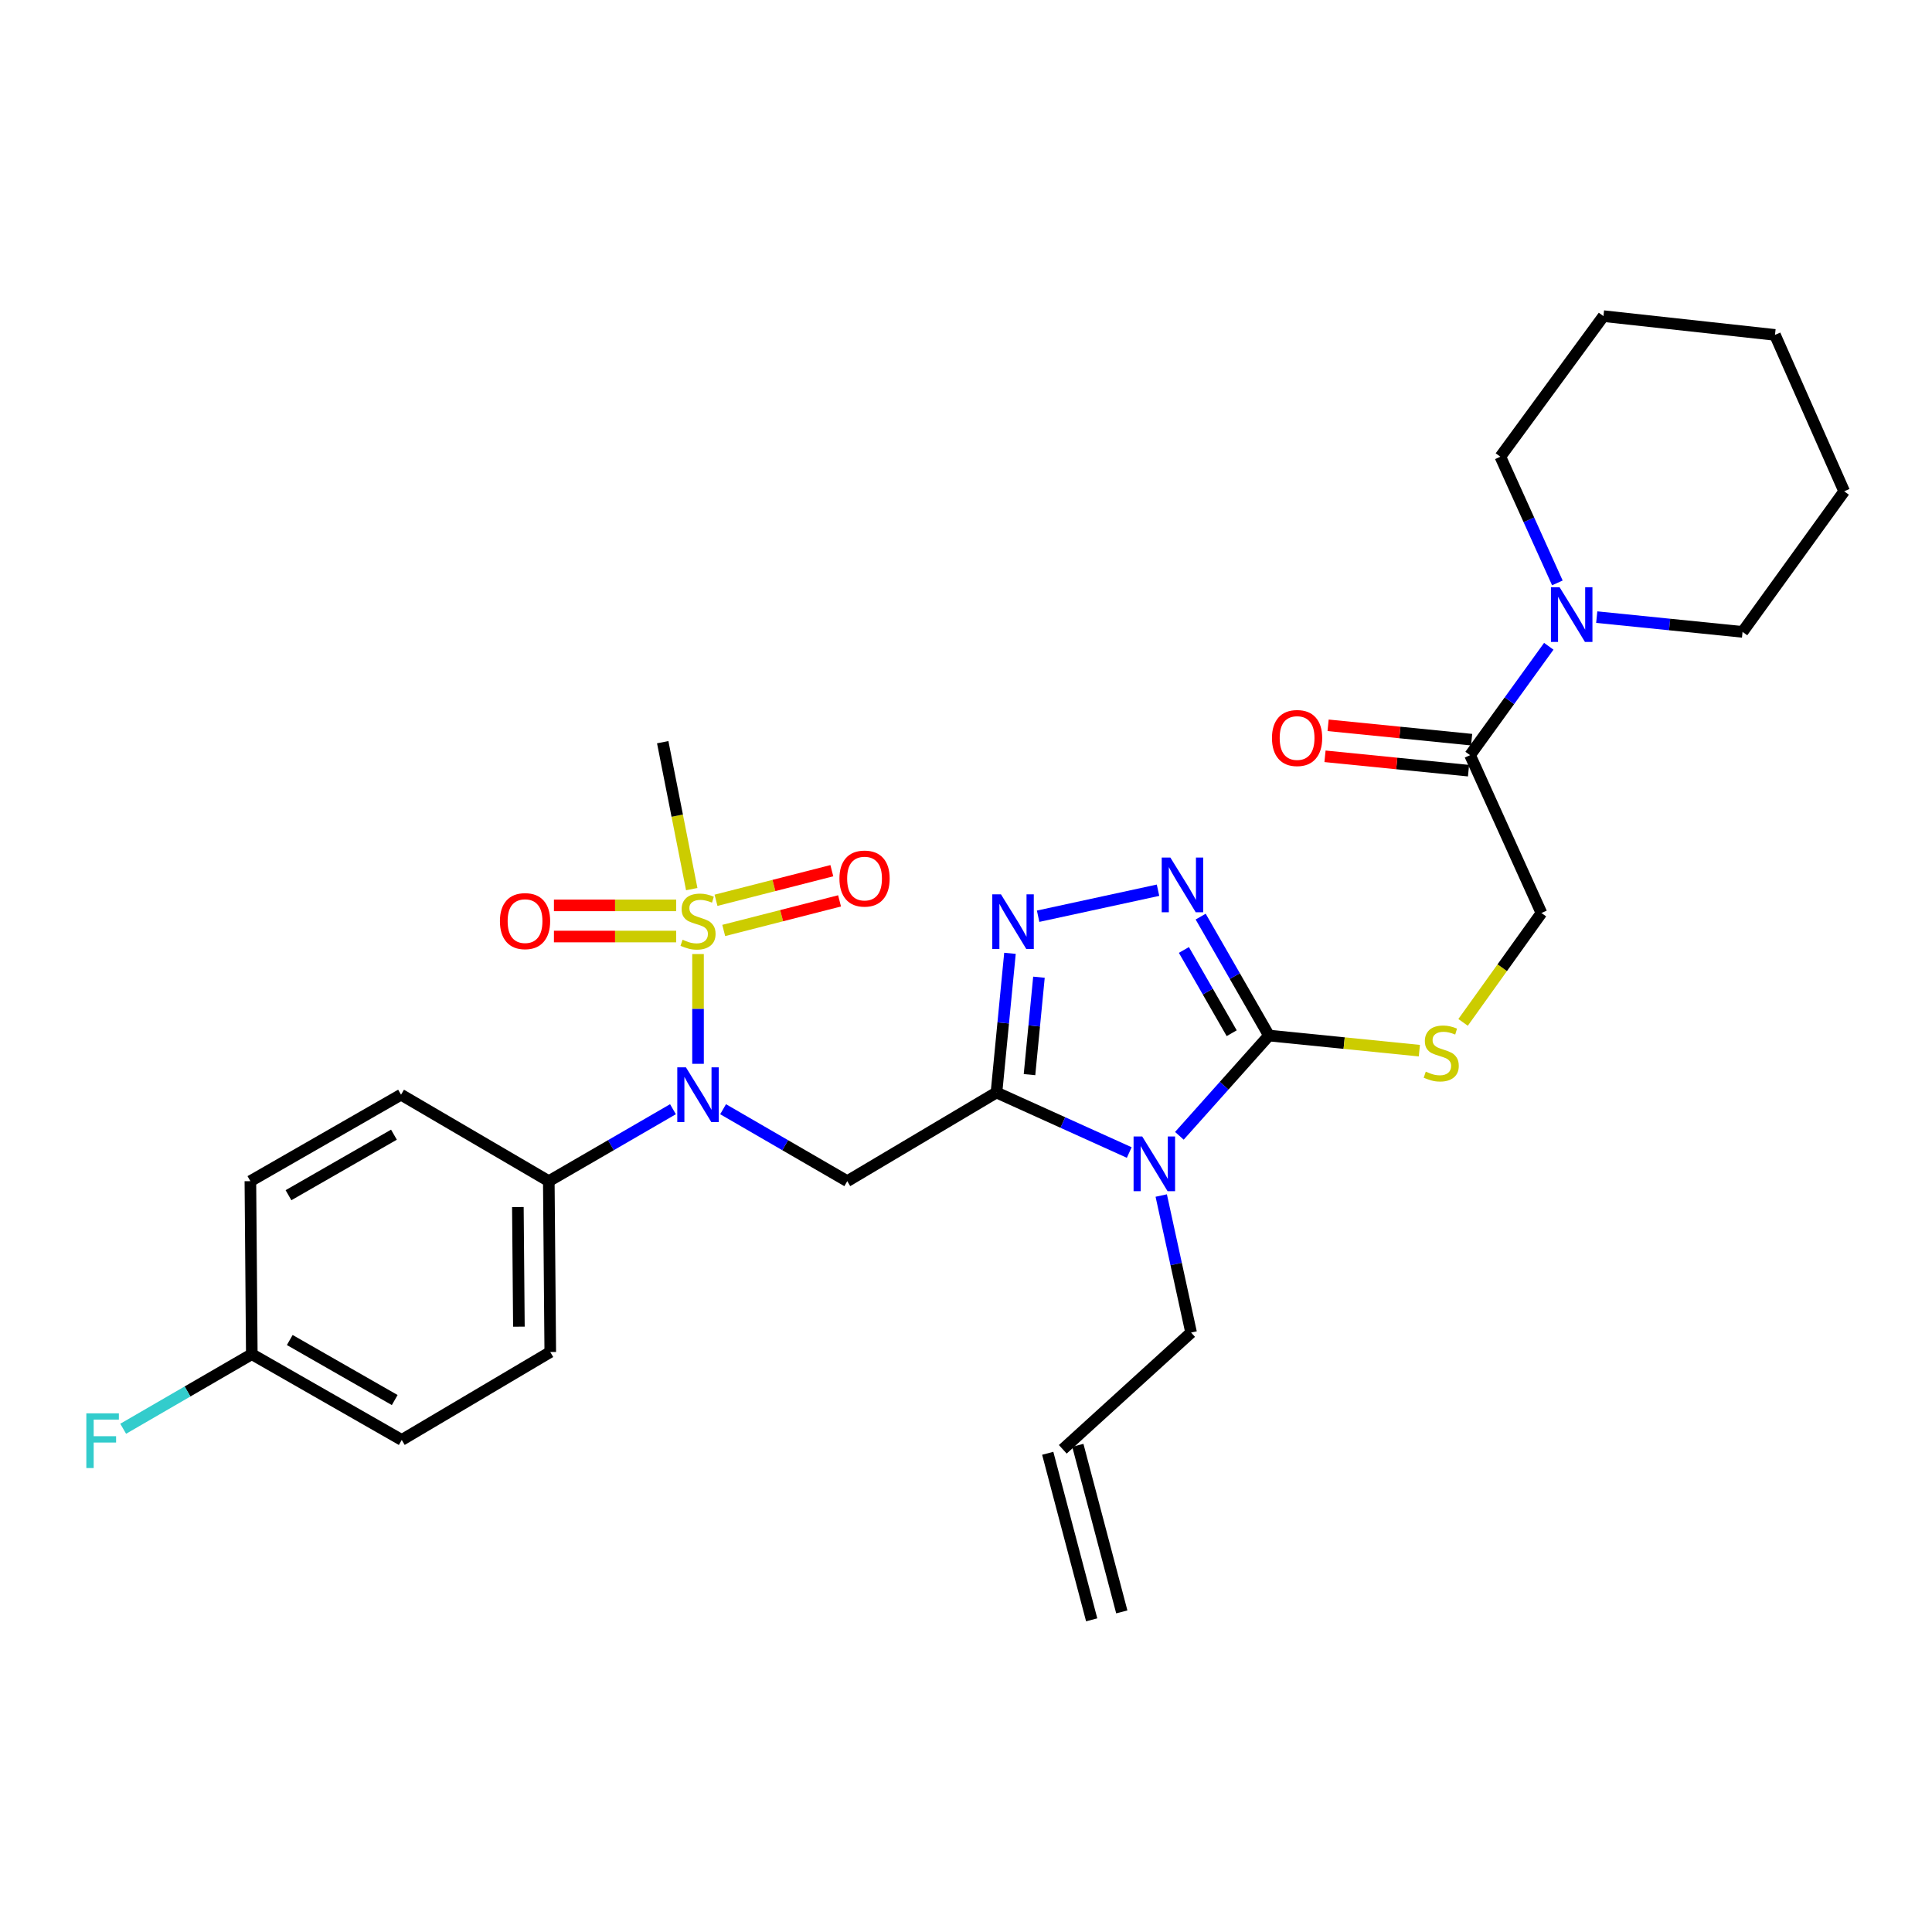 <?xml version='1.0' encoding='iso-8859-1'?>
<svg version='1.1' baseProfile='full'
              xmlns='http://www.w3.org/2000/svg'
                      xmlns:rdkit='http://www.rdkit.org/xml'
                      xmlns:xlink='http://www.w3.org/1999/xlink'
                  xml:space='preserve'
width='1000px' height='1000px' viewBox='0 0 1000 1000'>
<!-- END OF HEADER -->
<rect style='opacity:1.0;fill:#FFFFFF;stroke:none' width='1000' height='1000' x='0' y='0'> </rect>
<path class='bond-0' d='M 515.775,565.482 L 550.136,581.013' style='fill:none;fill-rule:evenodd;stroke:#000000;stroke-width:6px;stroke-linecap:butt;stroke-linejoin:miter;stroke-opacity:1' />
<path class='bond-0' d='M 550.136,581.013 L 584.497,596.543' style='fill:none;fill-rule:evenodd;stroke:#0000FF;stroke-width:6px;stroke-linecap:butt;stroke-linejoin:miter;stroke-opacity:1' />
<path class='bond-3' d='M 515.775,565.482 L 519.267,529.458' style='fill:none;fill-rule:evenodd;stroke:#000000;stroke-width:6px;stroke-linecap:butt;stroke-linejoin:miter;stroke-opacity:1' />
<path class='bond-3' d='M 519.267,529.458 L 522.759,493.434' style='fill:none;fill-rule:evenodd;stroke:#0000FF;stroke-width:6px;stroke-linecap:butt;stroke-linejoin:miter;stroke-opacity:1' />
<path class='bond-3' d='M 532.87,556.231 L 535.314,531.014' style='fill:none;fill-rule:evenodd;stroke:#000000;stroke-width:6px;stroke-linecap:butt;stroke-linejoin:miter;stroke-opacity:1' />
<path class='bond-3' d='M 535.314,531.014 L 537.758,505.797' style='fill:none;fill-rule:evenodd;stroke:#0000FF;stroke-width:6px;stroke-linecap:butt;stroke-linejoin:miter;stroke-opacity:1' />
<path class='bond-4' d='M 515.775,565.482 L 438.542,611.367' style='fill:none;fill-rule:evenodd;stroke:#000000;stroke-width:6px;stroke-linecap:butt;stroke-linejoin:miter;stroke-opacity:1' />
<path class='bond-2' d='M 610.445,587.896 L 633.626,561.946' style='fill:none;fill-rule:evenodd;stroke:#0000FF;stroke-width:6px;stroke-linecap:butt;stroke-linejoin:miter;stroke-opacity:1' />
<path class='bond-2' d='M 633.626,561.946 L 656.807,535.997' style='fill:none;fill-rule:evenodd;stroke:#000000;stroke-width:6px;stroke-linecap:butt;stroke-linejoin:miter;stroke-opacity:1' />
<path class='bond-15' d='M 601.052,618.805 L 608.781,654.267' style='fill:none;fill-rule:evenodd;stroke:#0000FF;stroke-width:6px;stroke-linecap:butt;stroke-linejoin:miter;stroke-opacity:1' />
<path class='bond-15' d='M 608.781,654.267 L 616.511,689.73' style='fill:none;fill-rule:evenodd;stroke:#000000;stroke-width:6px;stroke-linecap:butt;stroke-linejoin:miter;stroke-opacity:1' />
<path class='bond-1' d='M 361.299,493.814 L 361.299,522.222' style='fill:none;fill-rule:evenodd;stroke:#CCCC00;stroke-width:6px;stroke-linecap:butt;stroke-linejoin:miter;stroke-opacity:1' />
<path class='bond-1' d='M 361.299,522.222 L 361.299,550.631' style='fill:none;fill-rule:evenodd;stroke:#0000FF;stroke-width:6px;stroke-linecap:butt;stroke-linejoin:miter;stroke-opacity:1' />
<path class='bond-10' d='M 349.981,468.625 L 318.348,468.625' style='fill:none;fill-rule:evenodd;stroke:#CCCC00;stroke-width:6px;stroke-linecap:butt;stroke-linejoin:miter;stroke-opacity:1' />
<path class='bond-10' d='M 318.348,468.625 L 286.715,468.625' style='fill:none;fill-rule:evenodd;stroke:#FF0000;stroke-width:6px;stroke-linecap:butt;stroke-linejoin:miter;stroke-opacity:1' />
<path class='bond-10' d='M 349.981,484.747 L 318.348,484.747' style='fill:none;fill-rule:evenodd;stroke:#CCCC00;stroke-width:6px;stroke-linecap:butt;stroke-linejoin:miter;stroke-opacity:1' />
<path class='bond-10' d='M 318.348,484.747 L 286.715,484.747' style='fill:none;fill-rule:evenodd;stroke:#FF0000;stroke-width:6px;stroke-linecap:butt;stroke-linejoin:miter;stroke-opacity:1' />
<path class='bond-11' d='M 374.599,481.607 L 404.576,473.947' style='fill:none;fill-rule:evenodd;stroke:#CCCC00;stroke-width:6px;stroke-linecap:butt;stroke-linejoin:miter;stroke-opacity:1' />
<path class='bond-11' d='M 404.576,473.947 L 434.553,466.287' style='fill:none;fill-rule:evenodd;stroke:#FF0000;stroke-width:6px;stroke-linecap:butt;stroke-linejoin:miter;stroke-opacity:1' />
<path class='bond-11' d='M 370.607,465.987 L 400.584,458.327' style='fill:none;fill-rule:evenodd;stroke:#CCCC00;stroke-width:6px;stroke-linecap:butt;stroke-linejoin:miter;stroke-opacity:1' />
<path class='bond-11' d='M 400.584,458.327 L 430.561,450.667' style='fill:none;fill-rule:evenodd;stroke:#FF0000;stroke-width:6px;stroke-linecap:butt;stroke-linejoin:miter;stroke-opacity:1' />
<path class='bond-19' d='M 358.044,460.208 L 350.531,422.181' style='fill:none;fill-rule:evenodd;stroke:#CCCC00;stroke-width:6px;stroke-linecap:butt;stroke-linejoin:miter;stroke-opacity:1' />
<path class='bond-19' d='M 350.531,422.181 L 343.019,384.154' style='fill:none;fill-rule:evenodd;stroke:#000000;stroke-width:6px;stroke-linecap:butt;stroke-linejoin:miter;stroke-opacity:1' />
<path class='bond-9' d='M 656.807,535.997 L 695.733,539.911' style='fill:none;fill-rule:evenodd;stroke:#000000;stroke-width:6px;stroke-linecap:butt;stroke-linejoin:miter;stroke-opacity:1' />
<path class='bond-9' d='M 695.733,539.911 L 734.659,543.824' style='fill:none;fill-rule:evenodd;stroke:#CCCC00;stroke-width:6px;stroke-linecap:butt;stroke-linejoin:miter;stroke-opacity:1' />
<path class='bond-30' d='M 656.807,535.997 L 639.135,505.217' style='fill:none;fill-rule:evenodd;stroke:#000000;stroke-width:6px;stroke-linecap:butt;stroke-linejoin:miter;stroke-opacity:1' />
<path class='bond-30' d='M 639.135,505.217 L 621.462,474.437' style='fill:none;fill-rule:evenodd;stroke:#0000FF;stroke-width:6px;stroke-linecap:butt;stroke-linejoin:miter;stroke-opacity:1' />
<path class='bond-30' d='M 637.524,534.79 L 625.153,513.244' style='fill:none;fill-rule:evenodd;stroke:#000000;stroke-width:6px;stroke-linecap:butt;stroke-linejoin:miter;stroke-opacity:1' />
<path class='bond-30' d='M 625.153,513.244 L 612.783,491.698' style='fill:none;fill-rule:evenodd;stroke:#0000FF;stroke-width:6px;stroke-linecap:butt;stroke-linejoin:miter;stroke-opacity:1' />
<path class='bond-5' d='M 537.33,474.236 L 599.39,460.773' style='fill:none;fill-rule:evenodd;stroke:#0000FF;stroke-width:6px;stroke-linecap:butt;stroke-linejoin:miter;stroke-opacity:1' />
<path class='bond-6' d='M 438.542,611.367 L 406.406,592.747' style='fill:none;fill-rule:evenodd;stroke:#000000;stroke-width:6px;stroke-linecap:butt;stroke-linejoin:miter;stroke-opacity:1' />
<path class='bond-6' d='M 406.406,592.747 L 374.271,574.127' style='fill:none;fill-rule:evenodd;stroke:#0000FF;stroke-width:6px;stroke-linecap:butt;stroke-linejoin:miter;stroke-opacity:1' />
<path class='bond-12' d='M 348.327,574.127 L 316.192,592.747' style='fill:none;fill-rule:evenodd;stroke:#0000FF;stroke-width:6px;stroke-linecap:butt;stroke-linejoin:miter;stroke-opacity:1' />
<path class='bond-12' d='M 316.192,592.747 L 284.057,611.367' style='fill:none;fill-rule:evenodd;stroke:#000000;stroke-width:6px;stroke-linecap:butt;stroke-linejoin:miter;stroke-opacity:1' />
<path class='bond-7' d='M 760.911,390.872 L 797.848,472.575' style='fill:none;fill-rule:evenodd;stroke:#000000;stroke-width:6px;stroke-linecap:butt;stroke-linejoin:miter;stroke-opacity:1' />
<path class='bond-8' d='M 760.911,390.872 L 781.279,362.692' style='fill:none;fill-rule:evenodd;stroke:#000000;stroke-width:6px;stroke-linecap:butt;stroke-linejoin:miter;stroke-opacity:1' />
<path class='bond-8' d='M 781.279,362.692 L 801.647,334.512' style='fill:none;fill-rule:evenodd;stroke:#0000FF;stroke-width:6px;stroke-linecap:butt;stroke-linejoin:miter;stroke-opacity:1' />
<path class='bond-14' d='M 761.713,382.851 L 724.568,379.135' style='fill:none;fill-rule:evenodd;stroke:#000000;stroke-width:6px;stroke-linecap:butt;stroke-linejoin:miter;stroke-opacity:1' />
<path class='bond-14' d='M 724.568,379.135 L 687.423,375.419' style='fill:none;fill-rule:evenodd;stroke:#FF0000;stroke-width:6px;stroke-linecap:butt;stroke-linejoin:miter;stroke-opacity:1' />
<path class='bond-14' d='M 760.108,398.893 L 722.963,395.177' style='fill:none;fill-rule:evenodd;stroke:#000000;stroke-width:6px;stroke-linecap:butt;stroke-linejoin:miter;stroke-opacity:1' />
<path class='bond-14' d='M 722.963,395.177 L 685.818,391.461' style='fill:none;fill-rule:evenodd;stroke:#FF0000;stroke-width:6px;stroke-linecap:butt;stroke-linejoin:miter;stroke-opacity:1' />
<path class='bond-25' d='M 826.467,319.42 L 864.205,323.242' style='fill:none;fill-rule:evenodd;stroke:#0000FF;stroke-width:6px;stroke-linecap:butt;stroke-linejoin:miter;stroke-opacity:1' />
<path class='bond-25' d='M 864.205,323.242 L 901.943,327.064' style='fill:none;fill-rule:evenodd;stroke:#000000;stroke-width:6px;stroke-linecap:butt;stroke-linejoin:miter;stroke-opacity:1' />
<path class='bond-26' d='M 806.094,301.706 L 791.339,269.051' style='fill:none;fill-rule:evenodd;stroke:#0000FF;stroke-width:6px;stroke-linecap:butt;stroke-linejoin:miter;stroke-opacity:1' />
<path class='bond-26' d='M 791.339,269.051 L 776.585,236.396' style='fill:none;fill-rule:evenodd;stroke:#000000;stroke-width:6px;stroke-linecap:butt;stroke-linejoin:miter;stroke-opacity:1' />
<path class='bond-13' d='M 757.286,529.183 L 777.567,500.879' style='fill:none;fill-rule:evenodd;stroke:#CCCC00;stroke-width:6px;stroke-linecap:butt;stroke-linejoin:miter;stroke-opacity:1' />
<path class='bond-13' d='M 777.567,500.879 L 797.848,472.575' style='fill:none;fill-rule:evenodd;stroke:#000000;stroke-width:6px;stroke-linecap:butt;stroke-linejoin:miter;stroke-opacity:1' />
<path class='bond-17' d='M 284.057,611.367 L 284.818,699.806' style='fill:none;fill-rule:evenodd;stroke:#000000;stroke-width:6px;stroke-linecap:butt;stroke-linejoin:miter;stroke-opacity:1' />
<path class='bond-17' d='M 268.05,624.772 L 268.582,686.679' style='fill:none;fill-rule:evenodd;stroke:#000000;stroke-width:6px;stroke-linecap:butt;stroke-linejoin:miter;stroke-opacity:1' />
<path class='bond-18' d='M 284.057,611.367 L 207.576,566.611' style='fill:none;fill-rule:evenodd;stroke:#000000;stroke-width:6px;stroke-linecap:butt;stroke-linejoin:miter;stroke-opacity:1' />
<path class='bond-16' d='M 616.511,689.73 L 550.097,750.16' style='fill:none;fill-rule:evenodd;stroke:#000000;stroke-width:6px;stroke-linecap:butt;stroke-linejoin:miter;stroke-opacity:1' />
<path class='bond-20' d='M 542.303,752.217 L 565.053,838.425' style='fill:none;fill-rule:evenodd;stroke:#000000;stroke-width:6px;stroke-linecap:butt;stroke-linejoin:miter;stroke-opacity:1' />
<path class='bond-20' d='M 557.891,748.103 L 580.641,834.312' style='fill:none;fill-rule:evenodd;stroke:#000000;stroke-width:6px;stroke-linecap:butt;stroke-linejoin:miter;stroke-opacity:1' />
<path class='bond-23' d='M 284.818,699.806 L 207.943,745.315' style='fill:none;fill-rule:evenodd;stroke:#000000;stroke-width:6px;stroke-linecap:butt;stroke-linejoin:miter;stroke-opacity:1' />
<path class='bond-22' d='M 207.576,566.611 L 129.599,611.367' style='fill:none;fill-rule:evenodd;stroke:#000000;stroke-width:6px;stroke-linecap:butt;stroke-linejoin:miter;stroke-opacity:1' />
<path class='bond-22' d='M 203.905,587.307 L 149.321,618.636' style='fill:none;fill-rule:evenodd;stroke:#000000;stroke-width:6px;stroke-linecap:butt;stroke-linejoin:miter;stroke-opacity:1' />
<path class='bond-21' d='M 130.333,700.925 L 129.599,611.367' style='fill:none;fill-rule:evenodd;stroke:#000000;stroke-width:6px;stroke-linecap:butt;stroke-linejoin:miter;stroke-opacity:1' />
<path class='bond-24' d='M 130.333,700.925 L 97.047,720.225' style='fill:none;fill-rule:evenodd;stroke:#000000;stroke-width:6px;stroke-linecap:butt;stroke-linejoin:miter;stroke-opacity:1' />
<path class='bond-24' d='M 97.047,720.225 L 63.76,739.524' style='fill:none;fill-rule:evenodd;stroke:#33CCCC;stroke-width:6px;stroke-linecap:butt;stroke-linejoin:miter;stroke-opacity:1' />
<path class='bond-31' d='M 130.333,700.925 L 207.943,745.315' style='fill:none;fill-rule:evenodd;stroke:#000000;stroke-width:6px;stroke-linecap:butt;stroke-linejoin:miter;stroke-opacity:1' />
<path class='bond-31' d='M 149.979,693.589 L 204.306,724.662' style='fill:none;fill-rule:evenodd;stroke:#000000;stroke-width:6px;stroke-linecap:butt;stroke-linejoin:miter;stroke-opacity:1' />
<path class='bond-28' d='M 901.943,327.064 L 954.545,254.3' style='fill:none;fill-rule:evenodd;stroke:#000000;stroke-width:6px;stroke-linecap:butt;stroke-linejoin:miter;stroke-opacity:1' />
<path class='bond-27' d='M 776.585,236.396 L 829.94,163.632' style='fill:none;fill-rule:evenodd;stroke:#000000;stroke-width:6px;stroke-linecap:butt;stroke-linejoin:miter;stroke-opacity:1' />
<path class='bond-29' d='M 829.94,163.632 L 918.728,173.341' style='fill:none;fill-rule:evenodd;stroke:#000000;stroke-width:6px;stroke-linecap:butt;stroke-linejoin:miter;stroke-opacity:1' />
<path class='bond-32' d='M 954.545,254.3 L 918.728,173.341' style='fill:none;fill-rule:evenodd;stroke:#000000;stroke-width:6px;stroke-linecap:butt;stroke-linejoin:miter;stroke-opacity:1' />
<path  class='atom-1' d='M 591.218 588.251
L 600.498 603.251
Q 601.418 604.731, 602.898 607.411
Q 604.378 610.091, 604.458 610.251
L 604.458 588.251
L 608.218 588.251
L 608.218 616.571
L 604.338 616.571
L 594.378 600.171
Q 593.218 598.251, 591.978 596.051
Q 590.778 593.851, 590.418 593.171
L 590.418 616.571
L 586.738 616.571
L 586.738 588.251
L 591.218 588.251
' fill='#0000FF'/>
<path  class='atom-2' d='M 353.299 486.406
Q 353.619 486.526, 354.939 487.086
Q 356.259 487.646, 357.699 488.006
Q 359.179 488.326, 360.619 488.326
Q 363.299 488.326, 364.859 487.046
Q 366.419 485.726, 366.419 483.446
Q 366.419 481.886, 365.619 480.926
Q 364.859 479.966, 363.659 479.446
Q 362.459 478.926, 360.459 478.326
Q 357.939 477.566, 356.419 476.846
Q 354.939 476.126, 353.859 474.606
Q 352.819 473.086, 352.819 470.526
Q 352.819 466.966, 355.219 464.766
Q 357.659 462.566, 362.459 462.566
Q 365.739 462.566, 369.459 464.126
L 368.539 467.206
Q 365.139 465.806, 362.579 465.806
Q 359.819 465.806, 358.299 466.966
Q 356.779 468.086, 356.819 470.046
Q 356.819 471.566, 357.579 472.486
Q 358.379 473.406, 359.499 473.926
Q 360.659 474.446, 362.579 475.046
Q 365.139 475.846, 366.659 476.646
Q 368.179 477.446, 369.259 479.086
Q 370.379 480.686, 370.379 483.446
Q 370.379 487.366, 367.739 489.486
Q 365.139 491.566, 360.779 491.566
Q 358.259 491.566, 356.339 491.006
Q 354.459 490.486, 352.219 489.566
L 353.299 486.406
' fill='#CCCC00'/>
<path  class='atom-4' d='M 518.087 462.893
L 527.367 477.893
Q 528.287 479.373, 529.767 482.053
Q 531.247 484.733, 531.327 484.893
L 531.327 462.893
L 535.087 462.893
L 535.087 491.213
L 531.207 491.213
L 521.247 474.813
Q 520.087 472.893, 518.847 470.693
Q 517.647 468.493, 517.287 467.813
L 517.287 491.213
L 513.607 491.213
L 513.607 462.893
L 518.087 462.893
' fill='#0000FF'/>
<path  class='atom-6' d='M 605.782 443.869
L 615.062 458.869
Q 615.982 460.349, 617.462 463.029
Q 618.942 465.709, 619.022 465.869
L 619.022 443.869
L 622.782 443.869
L 622.782 472.189
L 618.902 472.189
L 608.942 455.789
Q 607.782 453.869, 606.542 451.669
Q 605.342 449.469, 604.982 448.789
L 604.982 472.189
L 601.302 472.189
L 601.302 443.869
L 605.782 443.869
' fill='#0000FF'/>
<path  class='atom-7' d='M 355.039 552.451
L 364.319 567.451
Q 365.239 568.931, 366.719 571.611
Q 368.199 574.291, 368.279 574.451
L 368.279 552.451
L 372.039 552.451
L 372.039 580.771
L 368.159 580.771
L 358.199 564.371
Q 357.039 562.451, 355.799 560.251
Q 354.599 558.051, 354.239 557.371
L 354.239 580.771
L 350.559 580.771
L 350.559 552.451
L 355.039 552.451
' fill='#0000FF'/>
<path  class='atom-9' d='M 807.244 303.948
L 816.524 318.948
Q 817.444 320.428, 818.924 323.108
Q 820.404 325.788, 820.484 325.948
L 820.484 303.948
L 824.244 303.948
L 824.244 332.268
L 820.364 332.268
L 810.404 315.868
Q 809.244 313.948, 808.004 311.748
Q 806.804 309.548, 806.444 308.868
L 806.444 332.268
L 802.764 332.268
L 802.764 303.948
L 807.244 303.948
' fill='#0000FF'/>
<path  class='atom-10' d='M 737.98 554.683
Q 738.3 554.803, 739.62 555.363
Q 740.94 555.923, 742.38 556.283
Q 743.86 556.603, 745.3 556.603
Q 747.98 556.603, 749.54 555.323
Q 751.1 554.003, 751.1 551.723
Q 751.1 550.163, 750.3 549.203
Q 749.54 548.243, 748.34 547.723
Q 747.14 547.203, 745.14 546.603
Q 742.62 545.843, 741.1 545.123
Q 739.62 544.403, 738.54 542.883
Q 737.5 541.363, 737.5 538.803
Q 737.5 535.243, 739.9 533.043
Q 742.34 530.843, 747.14 530.843
Q 750.42 530.843, 754.14 532.403
L 753.22 535.483
Q 749.82 534.083, 747.26 534.083
Q 744.5 534.083, 742.98 535.243
Q 741.46 536.363, 741.5 538.323
Q 741.5 539.843, 742.26 540.763
Q 743.06 541.683, 744.18 542.203
Q 745.34 542.723, 747.26 543.323
Q 749.82 544.123, 751.34 544.923
Q 752.86 545.723, 753.94 547.363
Q 755.06 548.963, 755.06 551.723
Q 755.06 555.643, 752.42 557.763
Q 749.82 559.843, 745.46 559.843
Q 742.94 559.843, 741.02 559.283
Q 739.14 558.763, 736.9 557.843
L 737.98 554.683
' fill='#CCCC00'/>
<path  class='atom-11' d='M 258.759 476.766
Q 258.759 469.966, 262.119 466.166
Q 265.479 462.366, 271.759 462.366
Q 278.039 462.366, 281.399 466.166
Q 284.759 469.966, 284.759 476.766
Q 284.759 483.646, 281.359 487.566
Q 277.959 491.446, 271.759 491.446
Q 265.519 491.446, 262.119 487.566
Q 258.759 483.686, 258.759 476.766
M 271.759 488.246
Q 276.079 488.246, 278.399 485.366
Q 280.759 482.446, 280.759 476.766
Q 280.759 471.206, 278.399 468.406
Q 276.079 465.566, 271.759 465.566
Q 267.439 465.566, 265.079 468.366
Q 262.759 471.166, 262.759 476.766
Q 262.759 482.486, 265.079 485.366
Q 267.439 488.246, 271.759 488.246
' fill='#FF0000'/>
<path  class='atom-12' d='M 434.489 454.741
Q 434.489 447.941, 437.849 444.141
Q 441.209 440.341, 447.489 440.341
Q 453.769 440.341, 457.129 444.141
Q 460.489 447.941, 460.489 454.741
Q 460.489 461.621, 457.089 465.541
Q 453.689 469.421, 447.489 469.421
Q 441.249 469.421, 437.849 465.541
Q 434.489 461.661, 434.489 454.741
M 447.489 466.221
Q 451.809 466.221, 454.129 463.341
Q 456.489 460.421, 456.489 454.741
Q 456.489 449.181, 454.129 446.381
Q 451.809 443.541, 447.489 443.541
Q 443.169 443.541, 440.809 446.341
Q 438.489 449.141, 438.489 454.741
Q 438.489 460.461, 440.809 463.341
Q 443.169 466.221, 447.489 466.221
' fill='#FF0000'/>
<path  class='atom-15' d='M 658.371 381.995
Q 658.371 375.195, 661.731 371.395
Q 665.091 367.595, 671.371 367.595
Q 677.651 367.595, 681.011 371.395
Q 684.371 375.195, 684.371 381.995
Q 684.371 388.875, 680.971 392.795
Q 677.571 396.675, 671.371 396.675
Q 665.131 396.675, 661.731 392.795
Q 658.371 388.915, 658.371 381.995
M 671.371 393.475
Q 675.691 393.475, 678.011 390.595
Q 680.371 387.675, 680.371 381.995
Q 680.371 376.435, 678.011 373.635
Q 675.691 370.795, 671.371 370.795
Q 667.051 370.795, 664.691 373.595
Q 662.371 376.395, 662.371 381.995
Q 662.371 387.715, 664.691 390.595
Q 667.051 393.475, 671.371 393.475
' fill='#FF0000'/>
<path  class='atom-25' d='M 44.689 731.54
L 61.529 731.54
L 61.529 734.78
L 48.489 734.78
L 48.489 743.38
L 60.089 743.38
L 60.089 746.66
L 48.489 746.66
L 48.489 759.86
L 44.689 759.86
L 44.689 731.54
' fill='#33CCCC'/>
</svg>

